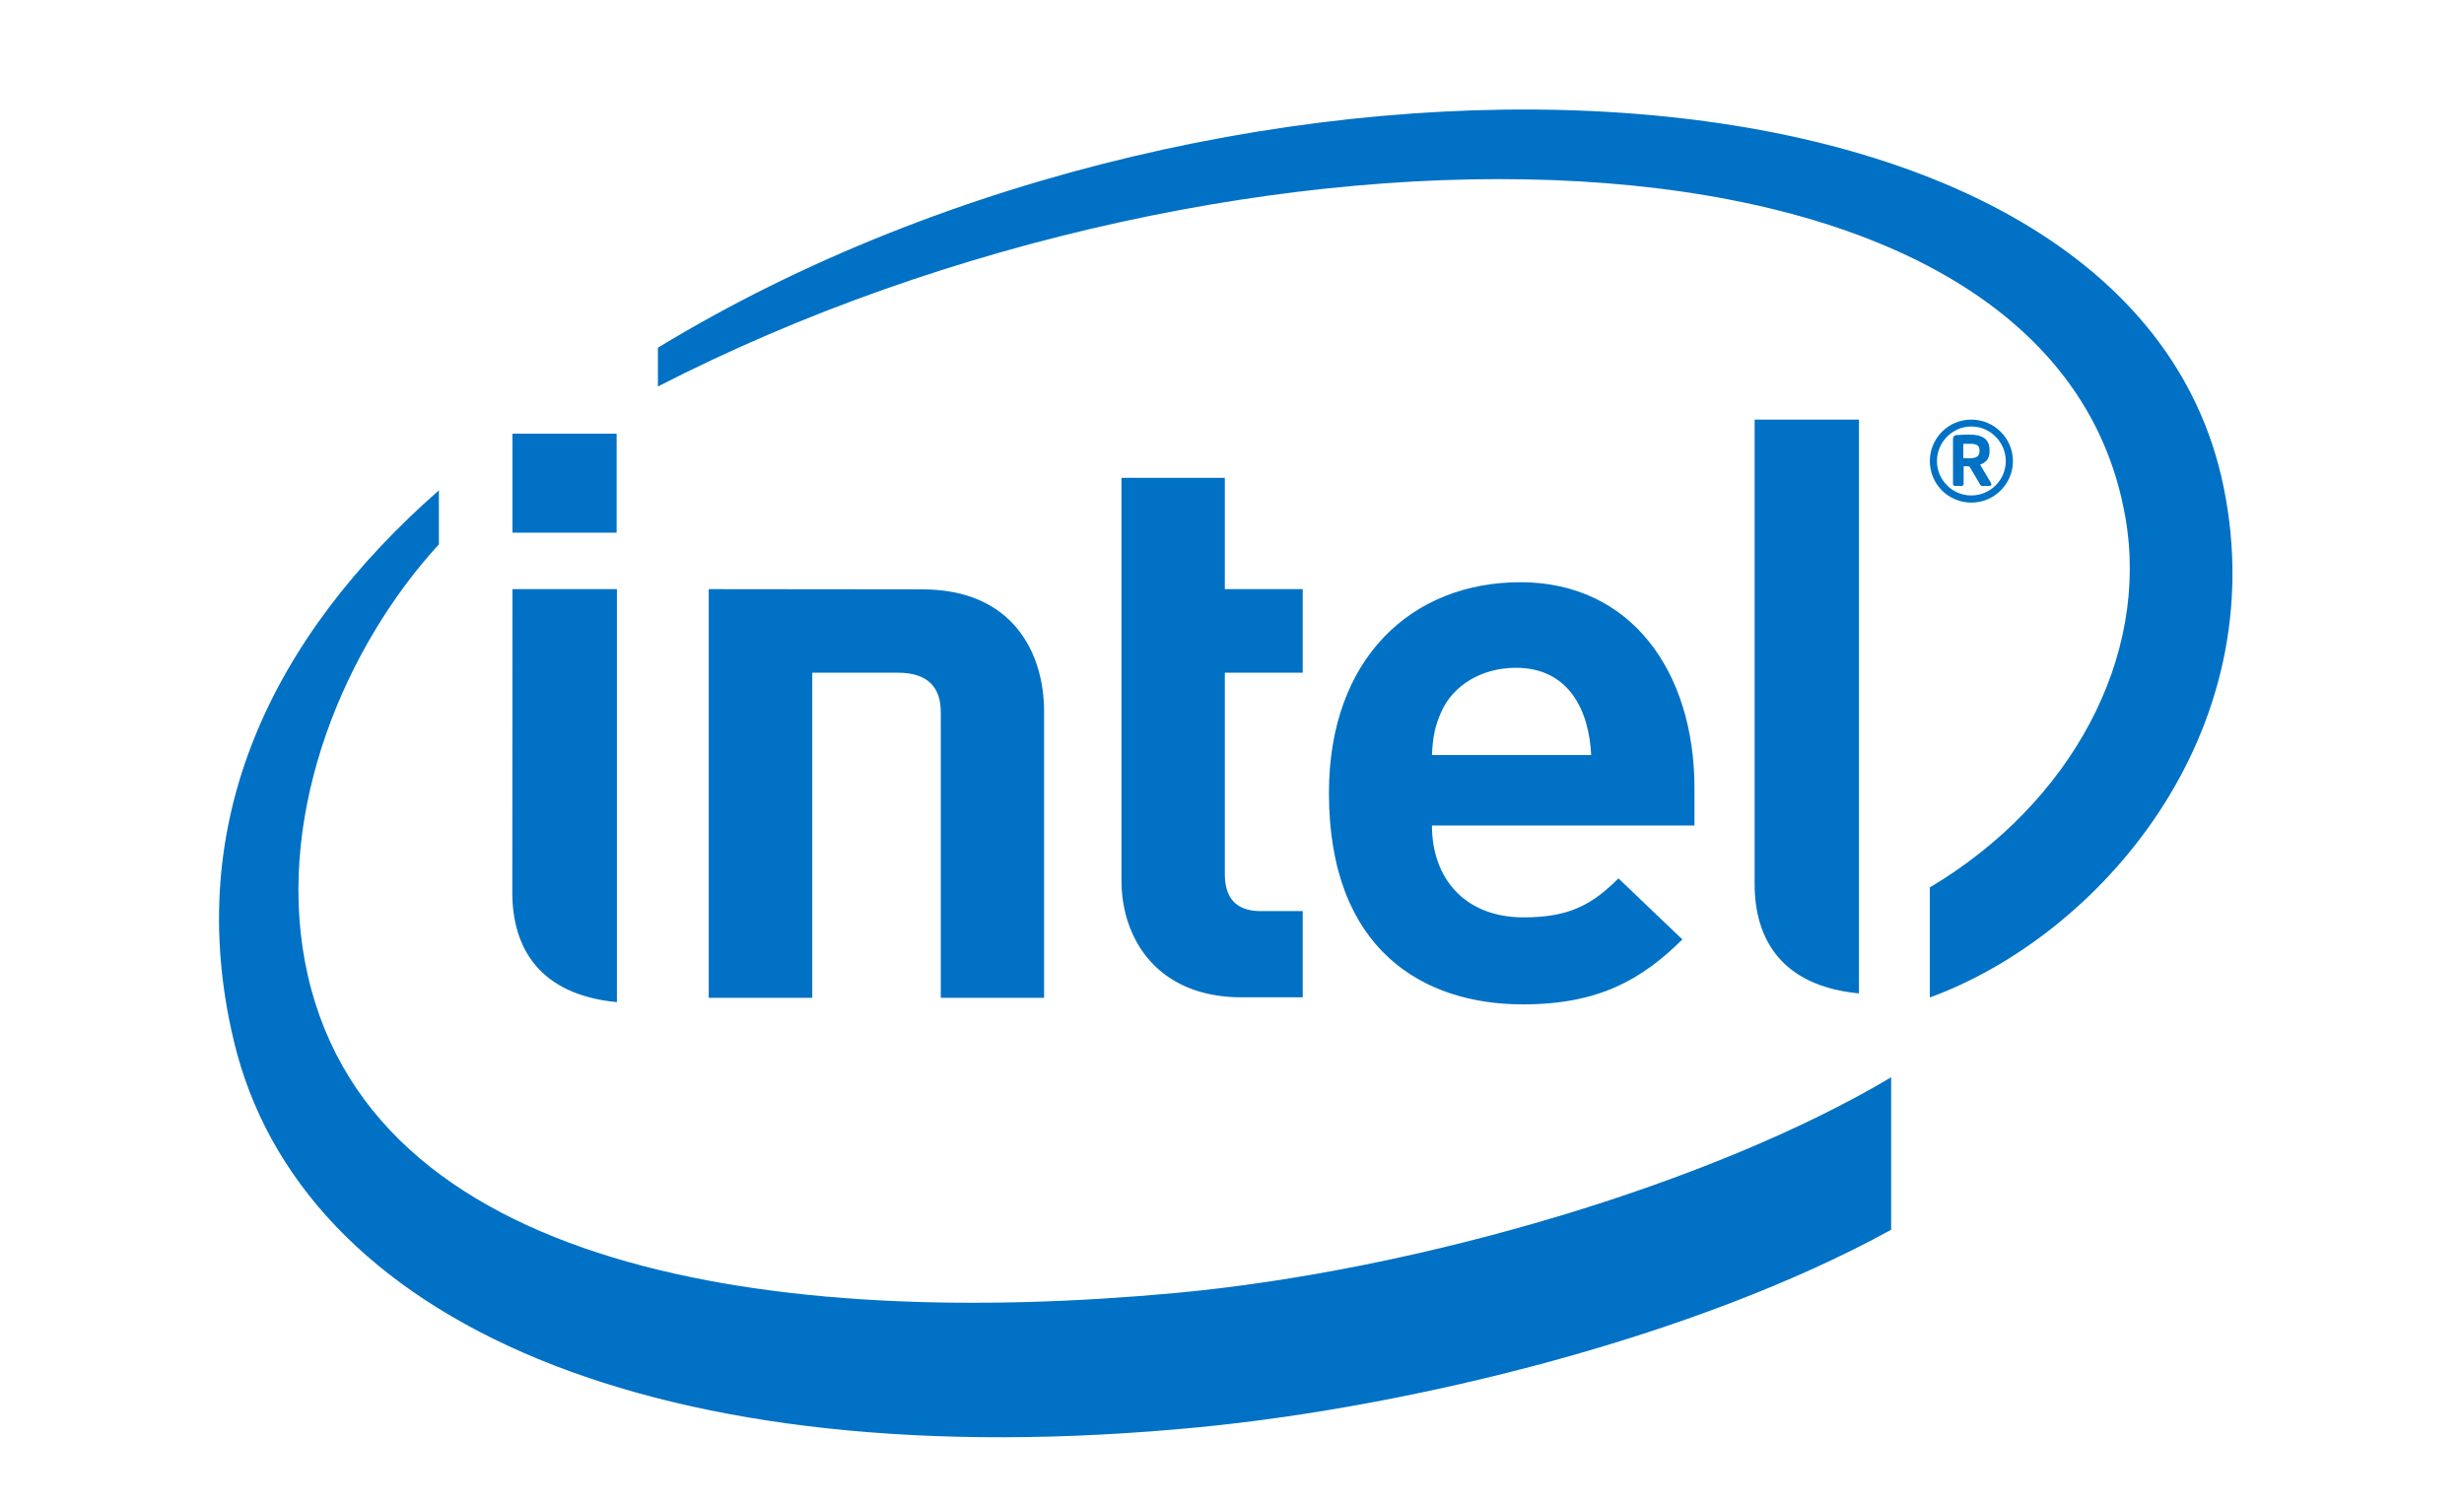 <svg width="90" height="55" viewBox="0 0 90 55" fill="none" xmlns="http://www.w3.org/2000/svg">
<path d="M29.668 24.571V36.447H25.887V21.519L33.692 21.527C37.007 21.527 38.136 23.865 38.136 25.988V36.447H34.363V26.008C34.363 25.118 33.902 24.571 32.792 24.571H29.668V24.571ZM55.374 24.392C54.082 24.392 53.082 25.057 52.664 25.958C52.417 26.5 52.332 26.915 52.303 27.578H58.119C58.044 25.958 57.31 24.392 55.374 24.392ZM52.303 30.151C52.303 32.084 53.505 33.508 55.651 33.508C57.321 33.508 58.151 33.045 59.116 32.084L61.451 34.314C59.956 35.79 58.387 36.686 55.623 36.686C52.004 36.686 48.541 34.713 48.541 28.962C48.541 24.048 51.565 21.266 55.538 21.266C59.566 21.266 61.892 24.523 61.892 28.789V30.151H52.303ZM45.35 36.428C42.27 36.428 40.963 34.284 40.963 32.167V17.452H44.738V21.519H47.583V24.571H44.738V31.93C44.738 32.797 45.147 33.279 46.048 33.279H47.583V36.428H45.35ZM22.523 19.456H18.717V15.841H22.523V19.456ZM22.533 36.604C19.683 36.33 18.713 34.601 18.713 32.606L18.717 21.519H22.533V36.604H22.533ZM67.9 36.285C65.055 36.01 64.09 34.284 64.09 32.292V15.326H67.9V36.285ZM81.218 17.778C77.765 0.946 45.092 -0.12 24.031 12.701V14.117C45.07 3.304 74.909 3.368 77.627 18.871C78.537 23.997 75.648 29.342 70.489 32.414V36.434C76.698 34.162 83.067 26.795 81.218 17.778ZM42.935 47.228C28.4 48.571 13.254 46.461 11.134 35.104C10.097 29.505 12.648 23.569 16.031 19.883V17.911C9.94 23.253 6.634 30.015 8.537 38.005C10.966 48.252 23.966 54.058 43.807 52.13C51.657 51.364 61.932 48.84 69.076 44.919V39.349C62.594 43.209 51.868 46.4 42.935 47.228Z" fill="#0071C5"/>
<path d="M72.304 16.453C72.304 16.268 72.196 16.209 71.949 16.209H71.711V16.732C71.746 16.732 71.919 16.738 71.949 16.738C72.196 16.738 72.304 16.656 72.304 16.483V16.453V16.453ZM72.675 17.749H72.393C72.367 17.749 72.345 17.733 72.334 17.711L71.949 17.059C71.942 17.046 71.909 17.03 71.896 17.03H71.723V17.677C71.723 17.711 71.7 17.749 71.654 17.749H71.399C71.367 17.749 71.335 17.711 71.335 17.677V16.04C71.335 15.946 71.372 15.906 71.452 15.894C71.542 15.882 71.787 15.874 71.919 15.874C72.387 15.874 72.671 16.012 72.671 16.453V16.483C72.671 16.756 72.535 16.899 72.325 16.97L72.724 17.645C72.727 17.658 72.736 17.677 72.736 17.693C72.736 17.719 72.72 17.749 72.675 17.749L72.675 17.749ZM72.005 15.578C71.311 15.578 70.749 16.152 70.749 16.842C70.749 17.533 71.311 18.097 72.005 18.097C72.696 18.097 73.263 17.533 73.263 16.842C73.263 16.152 72.696 15.578 72.005 15.578ZM72.005 18.358C71.162 18.358 70.489 17.677 70.489 16.842C70.489 16.008 71.162 15.326 72.005 15.326C72.84 15.326 73.525 16.008 73.525 16.842C73.525 17.677 72.84 18.358 72.005 18.358Z" fill="#0071C5"/>
</svg>
